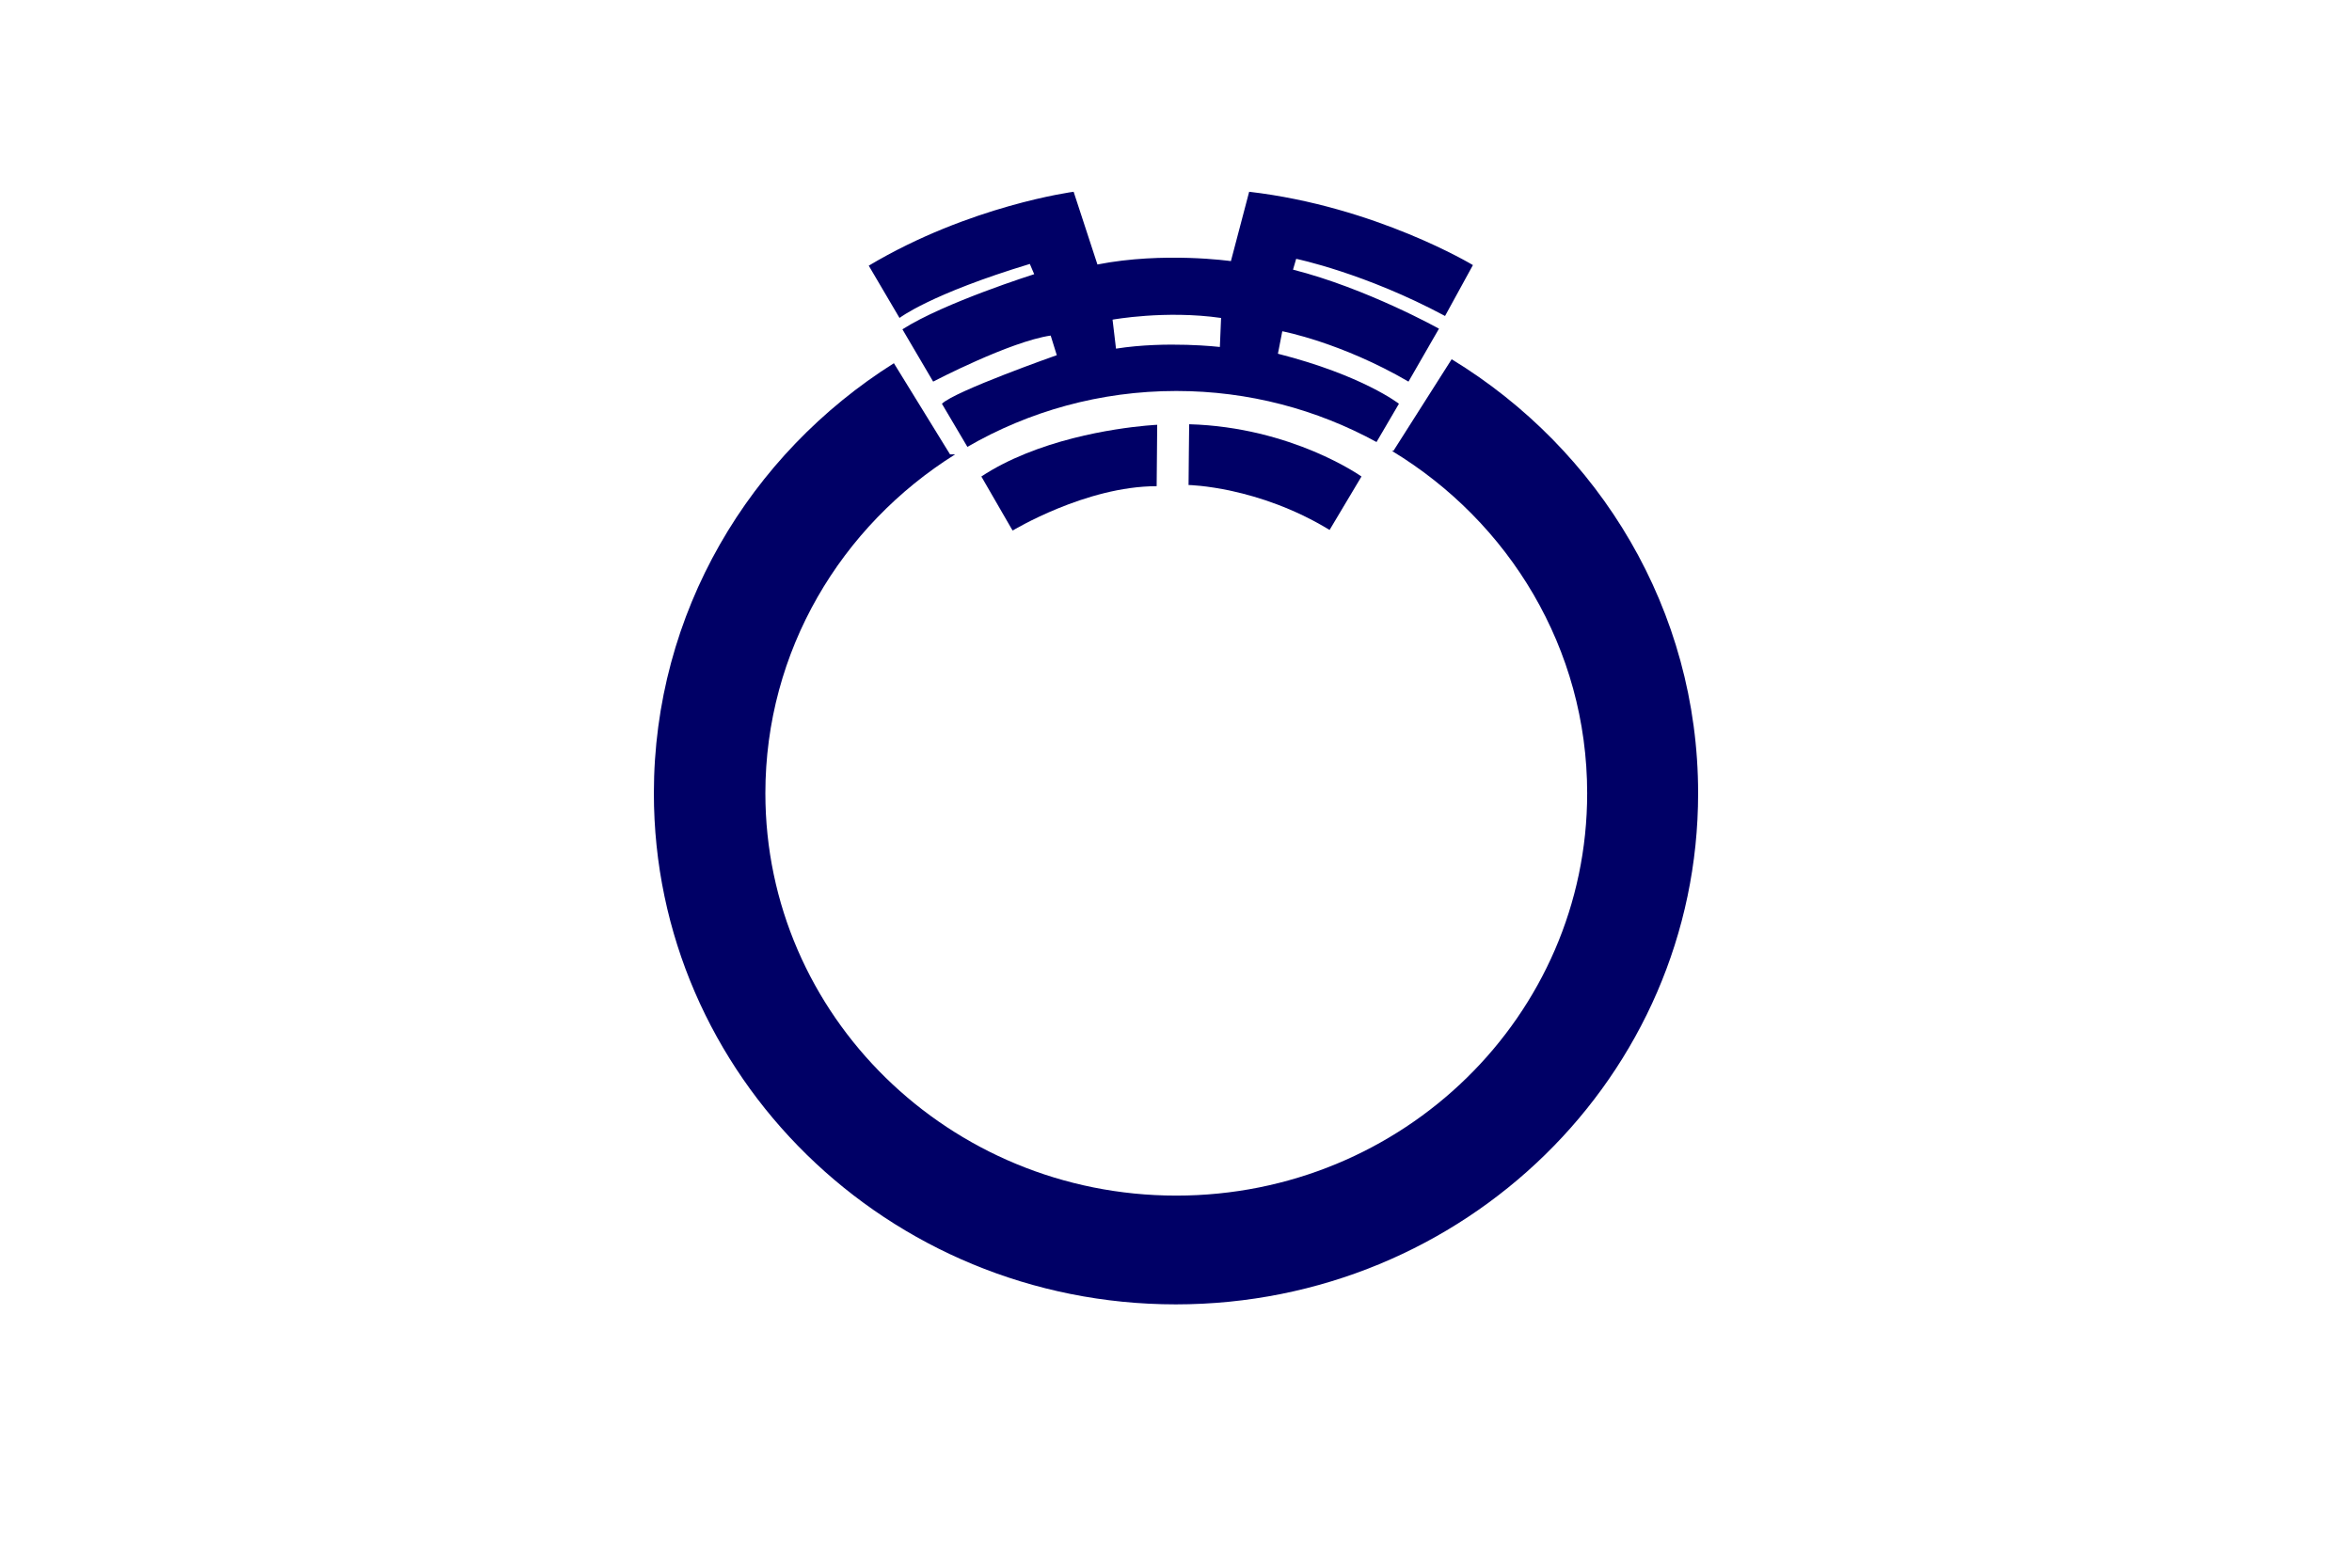 <?xml version="1.0" encoding="UTF-8" standalone="no"?>
<!-- Created with Inkscape (http://www.inkscape.org/) -->

<svg
   xmlns:dc="http://purl.org/dc/elements/1.1/"
   xmlns:cc="http://creativecommons.org/ns#"
   xmlns:rdf="http://www.w3.org/1999/02/22-rdf-syntax-ns#"
   xmlns:svg="http://www.w3.org/2000/svg"
   xmlns="http://www.w3.org/2000/svg"
   xmlns:sodipodi="http://sodipodi.sourceforge.net/DTD/sodipodi-0.dtd"
   xmlns:inkscape="http://www.inkscape.org/namespaces/inkscape"
   version="1.1"
   id="svg2"
   width="324"
   height="216"
   viewBox="0 0 324 216"
   sodipodi:docname="Flag of Kyowa, Hokkaido.svg"
   inkscape:version="0.92.3 (2405546, 2018-03-11)">
  <defs
     id="defs6" />
  <sodipodi:namedview
     pagecolor="#ffffff"
     bordercolor="#666666"
     borderopacity="1"
     objecttolerance="10"
     gridtolerance="10"
     guidetolerance="10"
     inkscape:pageopacity="0"
     inkscape:pageshadow="2"
     inkscape:window-width="1920"
     inkscape:window-height="1017"
     id="namedview4"
     showgrid="false"
     inkscape:zoom="1.7530864"
     inkscape:cx="164.43997"
     inkscape:cy="108"
     inkscape:window-x="-8"
     inkscape:window-y="-8"
     inkscape:window-maximized="1"
     inkscape:current-layer="svg2" />
  <rect
     style="opacity:1;fill:#ffffff;fill-opacity:1;fill-rule:evenodd;stroke:none;stroke-opacity:1"
     id="rect829"
     width="324"
     height="216"
     x="0"
     y="0" />
  <path
     d="m 199.974,49.496 -8.019,12.618 -0.224,0.006 c 16.146,9.761 26.91,27.236 26.91,47.179 0,30.615 -25.34,55.435 -56.603,55.435 -31.265,0 -56.605,-24.82 -56.605,-55.435 0,-19.625 10.426,-36.855 26.147,-46.697 l -0.707,0.004 -7.735,-12.561 C 103.257,62.572 90.074,84.421 90.074,109.3 c 0,38.886 32.189,70.42 71.898,70.42 39.762,0 71.954,-31.534 71.954,-70.42 0,-25.245 -13.569,-47.374 -33.952,-59.803"
     style="fill:#000066;fill-opacity:1;fill-rule:nonzero;stroke:none;stroke-width:1.911"
     id="path7822"
     inkscape:connector-curvature="0" />
  <path
     d="m 168.043,47.806 c 0,0 -7.351,-0.862 -14.308,0.231 l -0.475,-3.994 c 0,0 7.27,-1.335 14.949,-0.234 z m -26.178,-11.438 0.602,1.411 c 0,0 -12.393,3.912 -18.152,7.594 l 1.44,2.456 0.282,0.478 2.511,4.273 c 0,0 10.557,-5.523 16.19,-6.344 l 0.84,2.702 c 0,0 -14.024,4.933 -15.822,6.694 l 3.508,5.939 c 8.438,-4.884 18.269,-7.7 28.773,-7.7 10.017,0 19.416,2.566 27.587,7.034 l 3.087,-5.274 c 0,0 -5,-3.918 -16.671,-6.892 l 0.602,-3.095 c 0,0 8.117,1.53 17.385,6.936 l 2.816,-4.892 0.116,-0.206 1.268,-2.193 c 0,0 -9.951,-5.554 -20.107,-8.136 l 0.436,-1.49 c 0,0 9.478,1.957 20.507,7.874 l 3.84,-7.011 c 0,0 -13.351,-8.068 -30.823,-10.103 l -2.515,9.555 c 0,0 -9.279,-1.327 -18.387,0.465 l -3.28,-10.02 c 0,0 -14.306,1.88 -28.222,10.182 l 4.237,7.204 c 0,0 4.239,-3.292 17.951,-7.441"
     style="fill:#000066;fill-opacity:1;fill-rule:nonzero;stroke:none;stroke-width:1.911"
     id="path7824"
     inkscape:connector-curvature="0" />
  <path
     d="m 139.348,72.858 0.158,0.238 c 0,0 10.077,-6.108 19.829,-6.108 l 0.043,-4.614 0.033,-3.844 c 0,0 -9.378,0.414 -18.159,3.988 -2.104,0.851 -4.17,1.883 -6.065,3.135"
     style="fill:#000066;fill-opacity:1;fill-rule:nonzero;stroke:none;stroke-width:1.911"
     id="path7826"
     inkscape:connector-curvature="0" />
  <path
     d="m 163.771,62.337 -0.041,4.489 c 0,0 9.519,0.161 19.428,6.191 l 4.392,-7.363 c 0,0 -2.394,-1.704 -6.56,-3.458 -4.168,-1.745 -10.104,-3.545 -17.175,-3.742"
     style="fill:#000066;fill-opacity:1;fill-rule:nonzero;stroke:none;stroke-width:1.911"
     id="path7828"
     inkscape:connector-curvature="0" />
</svg>
